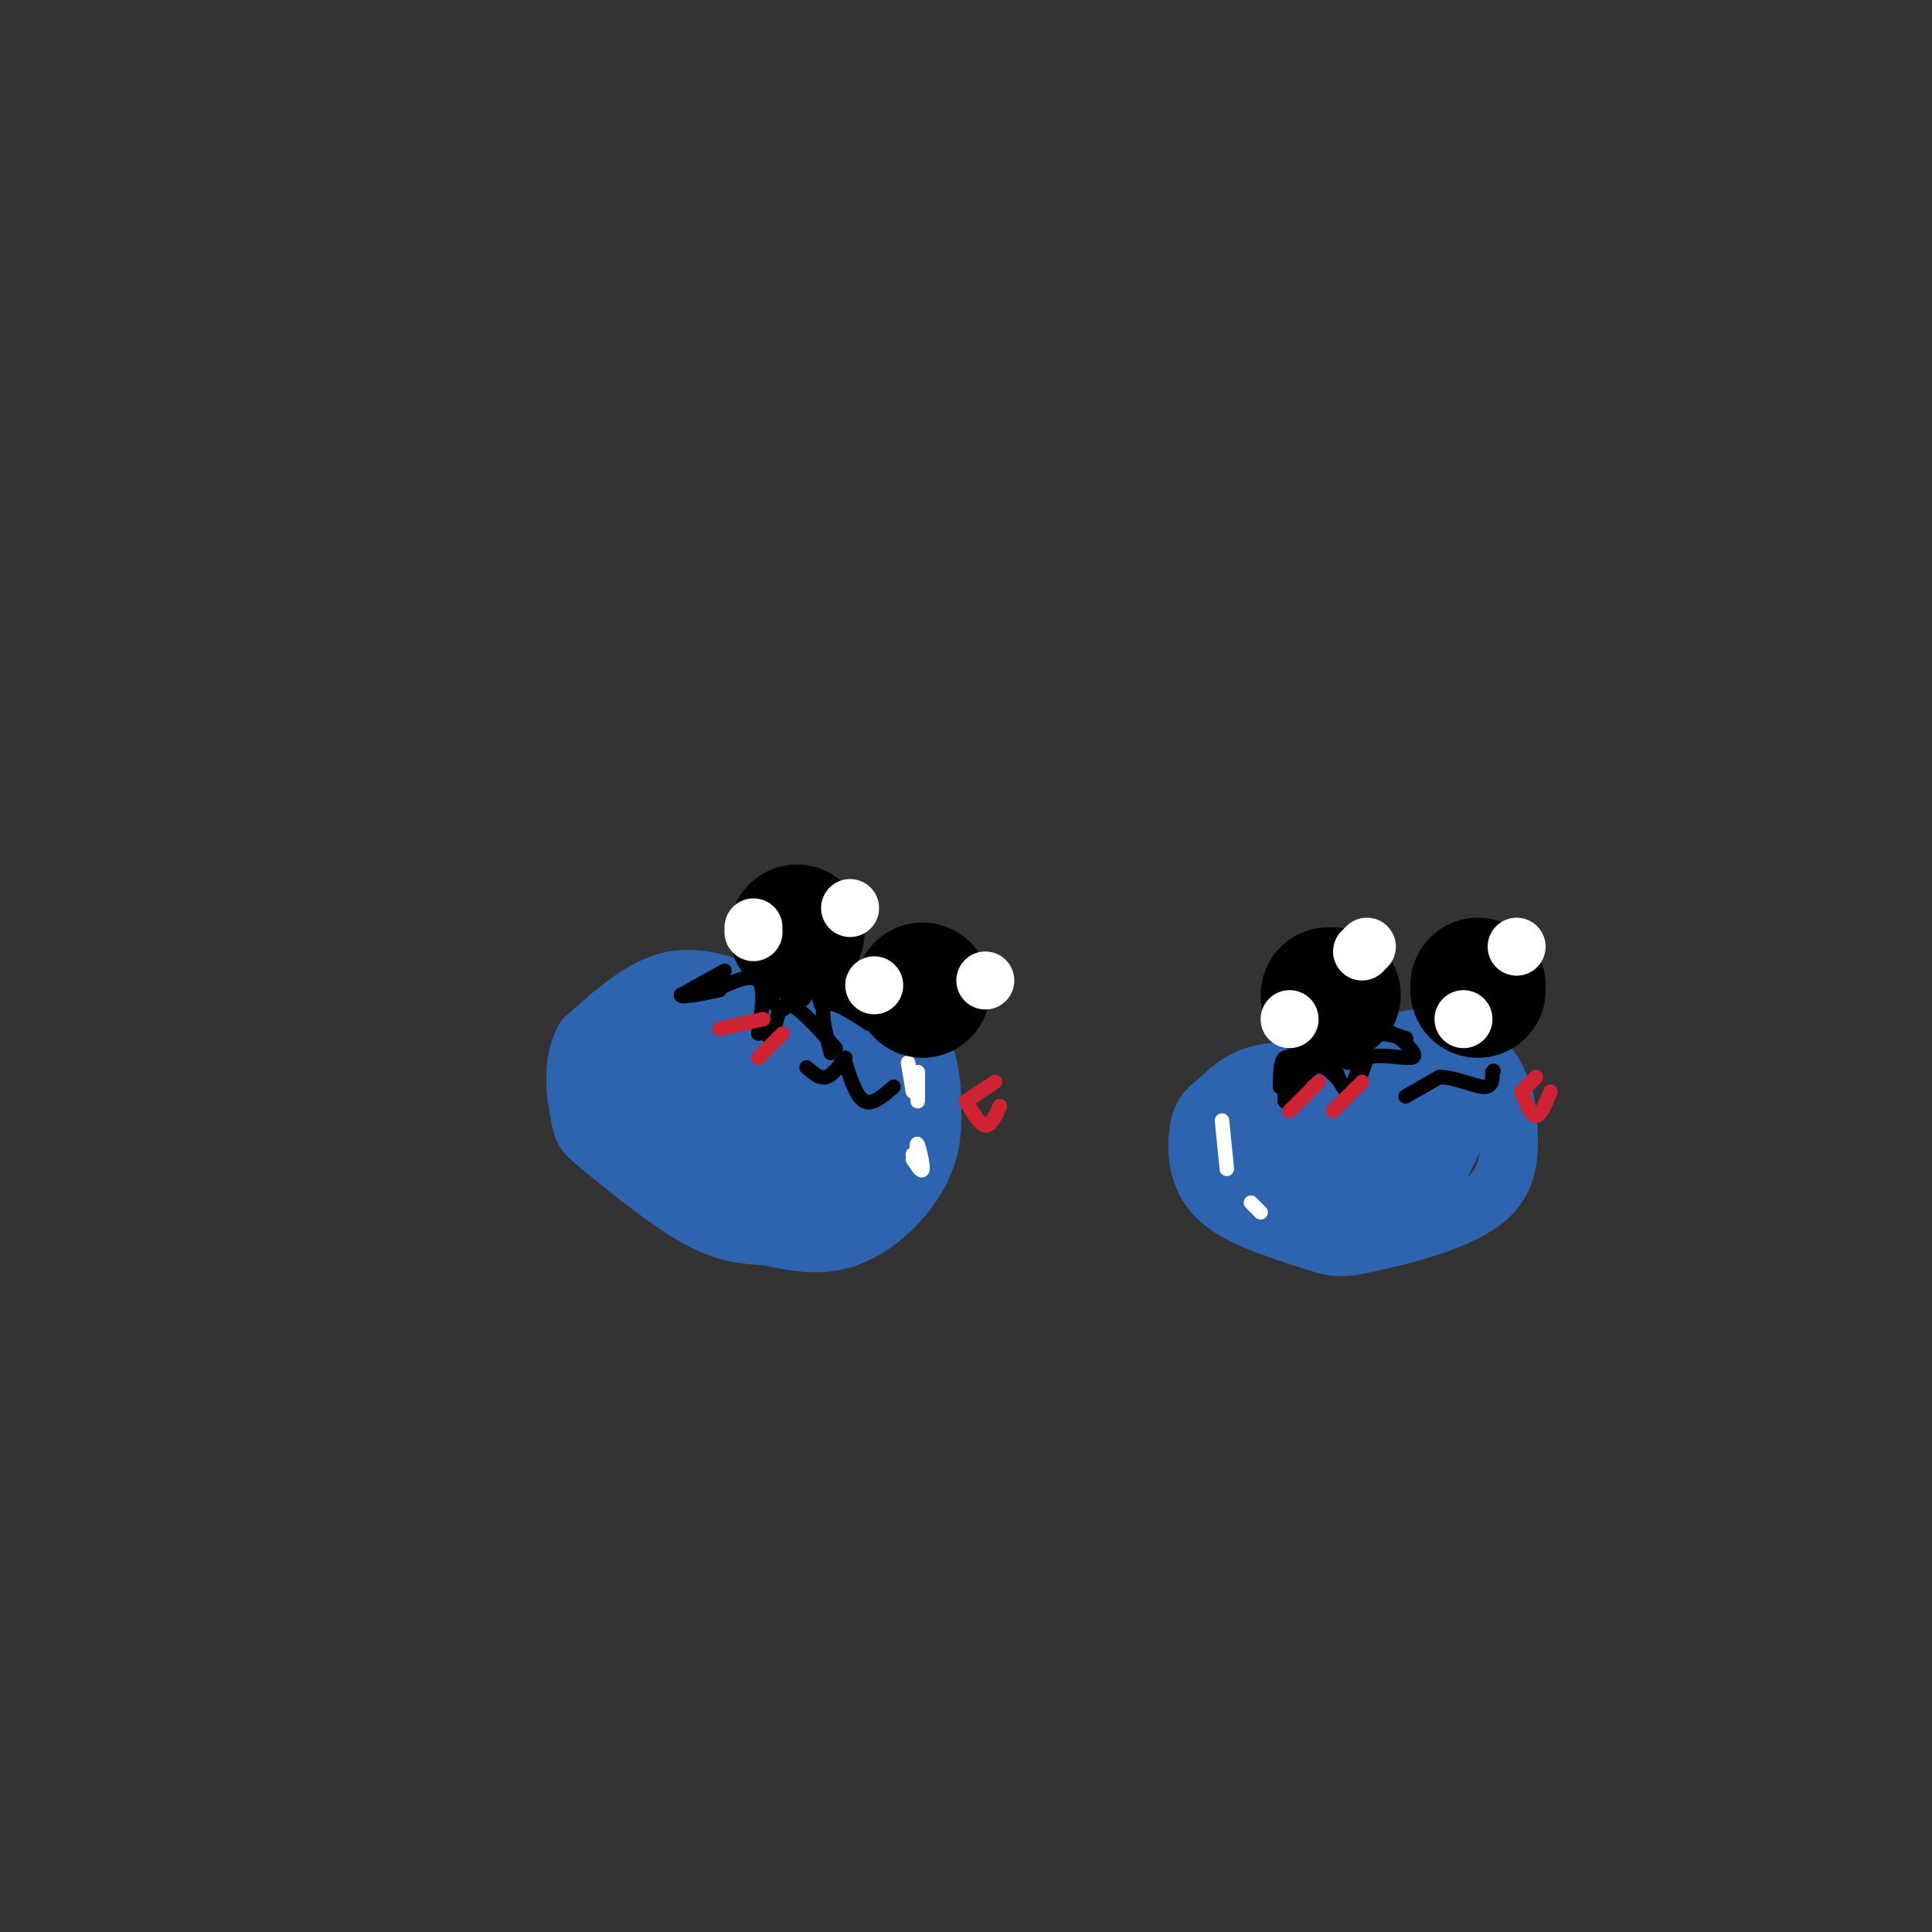<svg viewBox='0 0 400 400' version='1.1' xmlns='http://www.w3.org/2000/svg' xmlns:xlink='http://www.w3.org/1999/xlink'><rect x="0" y="0" width="400" height="400" fill="#333333" stroke="none"/><g fill='none' stroke='#2d63af' stroke-width='12' stroke-linecap='round' stroke-linejoin='round'><path d='M158,207c-6.417,-2.667 -12.833,-5.333 -19,-4c-6.167,1.333 -12.083,6.667 -18,12'/><path d='M121,215c-3.059,5.266 -1.707,12.432 -1,16c0.707,3.568 0.767,3.537 5,7c4.233,3.463 12.638,10.418 19,14c6.362,3.582 10.681,3.791 15,4'/><path d='M159,256c4.872,1.129 9.553,1.952 14,1c4.447,-0.952 8.659,-3.679 12,-7c3.341,-3.321 5.812,-7.234 7,-11c1.188,-3.766 1.094,-7.383 1,-11'/><path d='M193,228c-0.071,-4.500 -0.750,-10.250 -4,-14c-3.250,-3.750 -9.071,-5.500 -14,-6c-4.929,-0.500 -8.964,0.250 -13,1'/><path d='M162,209c-6.333,0.000 -15.667,-0.500 -25,-1'/><path d='M137,208c-4.679,0.238 -3.875,1.333 -5,3c-1.125,1.667 -4.179,3.905 -1,9c3.179,5.095 12.589,13.048 22,21'/><path d='M153,241c6.632,3.601 12.211,2.102 16,1c3.789,-1.102 5.786,-1.807 7,-4c1.214,-2.193 1.643,-5.875 1,-9c-0.643,-3.125 -2.358,-5.695 -8,-7c-5.642,-1.305 -15.212,-1.347 -20,2c-4.788,3.347 -4.794,10.082 -1,15c3.794,4.918 11.388,8.019 17,8c5.612,-0.019 9.242,-3.159 12,-7c2.758,-3.841 4.645,-8.383 5,-12c0.355,-3.617 -0.823,-6.308 -2,-9'/><path d='M180,219c-2.196,-2.367 -6.686,-3.783 -10,-4c-3.314,-0.217 -5.454,0.766 -8,3c-2.546,2.234 -5.499,5.719 -7,10c-1.501,4.281 -1.549,9.358 2,12c3.549,2.642 10.694,2.850 15,2c4.306,-0.850 5.774,-2.756 7,-5c1.226,-2.244 2.210,-4.826 2,-8c-0.210,-3.174 -1.616,-6.941 -4,-11c-2.384,-4.059 -5.748,-8.409 -11,-9c-5.252,-0.591 -12.394,2.577 -17,8c-4.606,5.423 -6.676,13.099 -4,17c2.676,3.901 10.099,4.025 14,4c3.901,-0.025 4.281,-0.199 6,-2c1.719,-1.801 4.777,-5.229 6,-8c1.223,-2.771 0.612,-4.886 0,-7'/><path d='M171,221c-1.195,-3.413 -4.183,-8.445 -6,-11c-1.817,-2.555 -2.465,-2.632 -6,-3c-3.535,-0.368 -9.959,-1.028 -14,3c-4.041,4.028 -5.700,12.742 -5,18c0.700,5.258 3.758,7.060 7,8c3.242,0.940 6.669,1.019 9,-2c2.331,-3.019 3.567,-9.136 2,-14c-1.567,-4.864 -5.936,-8.475 -10,-11c-4.064,-2.525 -7.822,-3.965 -11,-1c-3.178,2.965 -5.774,10.333 -7,14c-1.226,3.667 -1.081,3.632 2,6c3.081,2.368 9.099,7.137 13,7c3.901,-0.137 5.686,-5.182 5,-9c-0.686,-3.818 -3.843,-6.409 -7,-9'/><path d='M143,217c-3.044,-2.742 -7.153,-5.096 -12,-3c-4.847,2.096 -10.432,8.644 -11,13c-0.568,4.356 3.880,6.522 10,8c6.120,1.478 13.912,2.270 18,1c4.088,-1.270 4.470,-4.602 3,-8c-1.470,-3.398 -4.794,-6.863 -8,-9c-3.206,-2.137 -6.295,-2.948 -9,-3c-2.705,-0.052 -5.025,0.654 -7,3c-1.975,2.346 -3.606,6.332 -5,8c-1.394,1.668 -2.550,1.019 0,4c2.550,2.981 8.807,9.593 16,12c7.193,2.407 15.321,0.610 20,-2c4.679,-2.610 5.908,-6.031 6,-9c0.092,-2.969 -0.954,-5.484 -2,-8'/><path d='M162,224c-1.193,-2.299 -3.176,-4.047 -6,-6c-2.824,-1.953 -6.488,-4.113 -10,-2c-3.512,2.113 -6.871,8.498 -8,12c-1.129,3.502 -0.026,4.122 2,6c2.026,1.878 4.977,5.013 10,7c5.023,1.987 12.119,2.825 17,1c4.881,-1.825 7.545,-6.312 9,-9c1.455,-2.688 1.699,-3.576 0,-5c-1.699,-1.424 -5.342,-3.383 -5,-3c0.342,0.383 4.669,3.110 7,3c2.331,-0.110 2.665,-3.055 3,-6'/><path d='M181,222c-1.044,-1.732 -5.152,-3.061 -7,-1c-1.848,2.061 -1.434,7.513 0,10c1.434,2.487 3.889,2.011 6,0c2.111,-2.011 3.876,-5.555 5,-8c1.124,-2.445 1.605,-3.791 0,-5c-1.605,-1.209 -5.296,-2.283 -8,0c-2.704,2.283 -4.420,7.922 -3,10c1.420,2.078 5.977,0.594 8,-1c2.023,-1.594 1.511,-3.297 1,-5'/><path d='M179,237c2.298,-5.083 4.595,-10.167 5,-7c0.405,3.167 -1.083,14.583 -4,20c-2.917,5.417 -7.262,4.833 -9,4c-1.738,-0.833 -0.869,-1.917 0,-3'/></g>
<g fill='none' stroke='#000000' stroke-width='3' stroke-linecap='round' stroke-linejoin='round'><path d='M150,201c0.000,0.000 -9.000,5.000 -9,5'/><path d='M141,206c-0.167,0.667 3.917,-0.167 8,-1'/><path d='M148,205c3.750,-1.750 7.500,-3.500 9,-2c1.500,1.500 0.750,6.250 0,11'/><path d='M157,212c1.156,1.711 2.311,3.422 3,2c0.689,-1.422 0.911,-5.978 3,-6c2.089,-0.022 6.044,4.489 10,9'/><path d='M172,218c-1.167,-4.500 -2.333,-9.000 -1,-10c1.333,-1.000 5.167,1.500 9,4'/><path d='M182,210c0.000,0.000 -11.000,-5.000 -11,-5'/><path d='M171,205c-0.500,-0.595 3.750,0.417 4,0c0.250,-0.417 -3.500,-2.262 -5,-2c-1.500,0.262 -0.750,2.631 0,5'/><path d='M170,208c0.523,0.295 1.829,-1.467 1,-3c-0.829,-1.533 -3.794,-2.836 -5,-2c-1.206,0.836 -0.653,3.812 0,4c0.653,0.188 1.407,-2.411 0,-3c-1.407,-0.589 -4.973,0.832 -6,2c-1.027,1.168 0.487,2.084 2,3'/><path d='M162,209c0.756,-0.111 1.644,-1.889 1,-3c-0.644,-1.111 -2.822,-1.556 -5,-2'/></g>
<g fill='none' stroke='#ffffff' stroke-width='3' stroke-linecap='round' stroke-linejoin='round'><path d='M188,220c0.000,0.000 1.000,6.000 1,6'/><path d='M190,222c0.000,0.000 0.000,5.000 0,5'/><path d='M190,222c0.000,0.000 0.000,0.000 0,0'/><path d='M190,222c0.000,0.000 0.000,6.000 0,6'/><path d='M189,240c0.956,1.467 1.911,2.933 2,2c0.089,-0.933 -0.689,-4.267 -1,-5c-0.311,-0.733 -0.156,1.133 0,3'/><path d='M190,240c-0.167,0.333 -0.583,-0.333 -1,-1'/></g>
<g fill='none' stroke='#2d63af' stroke-width='12' stroke-linecap='round' stroke-linejoin='round'><path d='M285,224c-8.250,-1.333 -16.500,-2.667 -22,-2c-5.500,0.667 -8.250,3.333 -11,6'/><path d='M252,228c-2.607,1.845 -3.625,3.458 -4,7c-0.375,3.542 -0.107,9.012 4,13c4.107,3.988 12.054,6.494 20,9'/><path d='M272,257c4.714,1.714 6.500,1.500 13,0c6.500,-1.500 17.714,-4.286 23,-9c5.286,-4.714 4.643,-11.357 4,-18'/><path d='M312,230c-0.711,-5.911 -4.489,-11.689 -9,-14c-4.511,-2.311 -9.756,-1.156 -15,0'/><path d='M288,216c-6.500,3.167 -15.250,11.083 -24,19'/><path d='M264,235c-3.706,3.885 -0.973,4.097 3,4c3.973,-0.097 9.184,-0.504 12,-1c2.816,-0.496 3.235,-1.080 4,-3c0.765,-1.920 1.875,-5.174 0,-7c-1.875,-1.826 -6.736,-2.222 -11,-2c-4.264,0.222 -7.933,1.064 -10,3c-2.067,1.936 -2.534,4.968 -3,8'/><path d='M259,237c-0.228,3.426 0.700,7.991 4,10c3.300,2.009 8.970,1.463 13,1c4.030,-0.463 6.419,-0.842 9,-3c2.581,-2.158 5.353,-6.095 5,-9c-0.353,-2.905 -3.833,-4.777 -10,-5c-6.167,-0.223 -15.023,1.203 -19,4c-3.977,2.797 -3.076,6.966 -1,10c2.076,3.034 5.328,4.932 11,6c5.672,1.068 13.763,1.305 19,-1c5.237,-2.305 7.618,-7.153 10,-12'/><path d='M300,238c2.015,-3.960 2.052,-7.861 1,-10c-1.052,-2.139 -3.195,-2.517 -6,-3c-2.805,-0.483 -6.273,-1.073 -9,1c-2.727,2.073 -4.713,6.808 -5,10c-0.287,3.192 1.124,4.841 3,6c1.876,1.159 4.218,1.827 7,1c2.782,-0.827 6.003,-3.150 7,-6c0.997,-2.850 -0.232,-6.229 -3,-8c-2.768,-1.771 -7.077,-1.935 -10,-1c-2.923,0.935 -4.462,2.967 -6,5'/></g>
<g fill='none' stroke='#000000' stroke-width='3' stroke-linecap='round' stroke-linejoin='round'><path d='M266,221c0.000,0.000 0.000,7.000 0,7'/><path d='M266,228c1.022,-0.689 3.578,-5.911 6,-7c2.422,-1.089 4.711,1.956 7,5'/><path d='M279,226c1.833,-0.333 2.917,-3.667 4,-7'/><path d='M283,219c2.667,-0.956 7.333,0.156 9,0c1.667,-0.156 0.333,-1.578 -1,-3'/><path d='M291,216c-1.167,-1.167 -3.583,-2.583 -6,-4'/><path d='M285,212c-3.167,0.500 -8.083,3.750 -13,7'/><path d='M272,219c-3.311,0.822 -5.089,-0.622 -6,0c-0.911,0.622 -0.956,3.311 -1,6'/><path d='M265,225c0.644,-0.267 2.756,-3.933 4,-5c1.244,-1.067 1.622,0.467 2,2'/><path d='M271,222c0.786,-1.619 1.750,-6.667 3,-6c1.250,0.667 2.786,7.048 4,9c1.214,1.952 2.107,-0.524 3,-3'/><path d='M281,222c0.378,-1.889 -0.178,-5.111 0,-6c0.178,-0.889 1.089,0.556 2,2'/><path d='M283,218c-0.238,-0.679 -1.833,-3.375 0,-4c1.833,-0.625 7.095,0.821 8,1c0.905,0.179 -2.548,-0.911 -6,-2'/><path d='M285,213c-2.000,0.833 -4.000,3.917 -6,7'/></g>
<g fill='none' stroke='#ffffff' stroke-width='3' stroke-linecap='round' stroke-linejoin='round'><path d='M253,232c0.000,0.000 1.000,10.000 1,10'/><path d='M259,249c0.000,0.000 2.000,2.000 2,2'/></g>
<g fill='none' stroke='#000000' stroke-width='28' stroke-linecap='round' stroke-linejoin='round'><path d='M306,205c0.000,0.000 0.000,-1.000 0,-1'/><path d='M276,206c0.000,0.000 -1.000,0.000 -1,0'/><path d='M191,205c0.000,0.000 0.000,0.000 0,0'/><path d='M165,193c0.000,0.000 0.000,0.000 0,0'/></g>
<g fill='none' stroke='#ffffff' stroke-width='12' stroke-linecap='round' stroke-linejoin='round'><path d='M314,196c0.000,0.000 0.000,0.000 0,0'/><path d='M303,211c0.000,0.000 0.000,0.000 0,0'/><path d='M282,197c0.000,0.000 1.000,-1.000 1,-1'/><path d='M267,211c0.000,0.000 0.000,0.000 0,0'/><path d='M204,203c0.000,0.000 0.000,0.000 0,0'/><path d='M181,204c0.000,0.000 0.000,0.000 0,0'/><path d='M176,188c0.000,0.000 0.000,0.000 0,0'/><path d='M156,192c0.000,0.000 0.000,1.000 0,1'/></g>
<g fill='none' stroke='#000000' stroke-width='3' stroke-linecap='round' stroke-linejoin='round'><path d='M291,227c0.000,0.000 7.000,-4.000 7,-4'/><path d='M298,223c3.000,-0.044 7.000,1.844 9,2c2.000,0.156 2.000,-1.422 2,-3'/><path d='M309,222c0.333,-0.500 0.167,-0.250 0,0'/><path d='M175,219c-1.333,1.833 -2.667,3.667 -4,4c-1.333,0.333 -2.667,-0.833 -4,-2'/><path d='M175,220c1.167,3.583 2.333,7.167 4,8c1.667,0.833 3.833,-1.083 6,-3'/></g>
<g fill='none' stroke='#cf2233' stroke-width='3' stroke-linecap='round' stroke-linejoin='round'><path d='M267,230c0.000,0.000 6.000,-6.000 6,-6'/><path d='M276,230c0.000,0.000 6.000,-6.000 6,-6'/><path d='M315,226c0.000,0.000 3.000,-3.000 3,-3'/><path d='M315,226c1.000,2.500 2.000,5.000 3,5c1.000,0.000 2.000,-2.500 3,-5'/><path d='M200,228c0.000,0.000 6.000,-4.000 6,-4'/><path d='M200,228c0.000,0.000 0.000,0.000 0,0'/><path d='M200,228c1.417,2.417 2.833,4.833 4,5c1.167,0.167 2.083,-1.917 3,-4'/><path d='M149,213c0.000,0.000 9.000,-2.000 9,-2'/><path d='M157,219c0.000,0.000 5.000,-5.000 5,-5'/></g>
</svg>